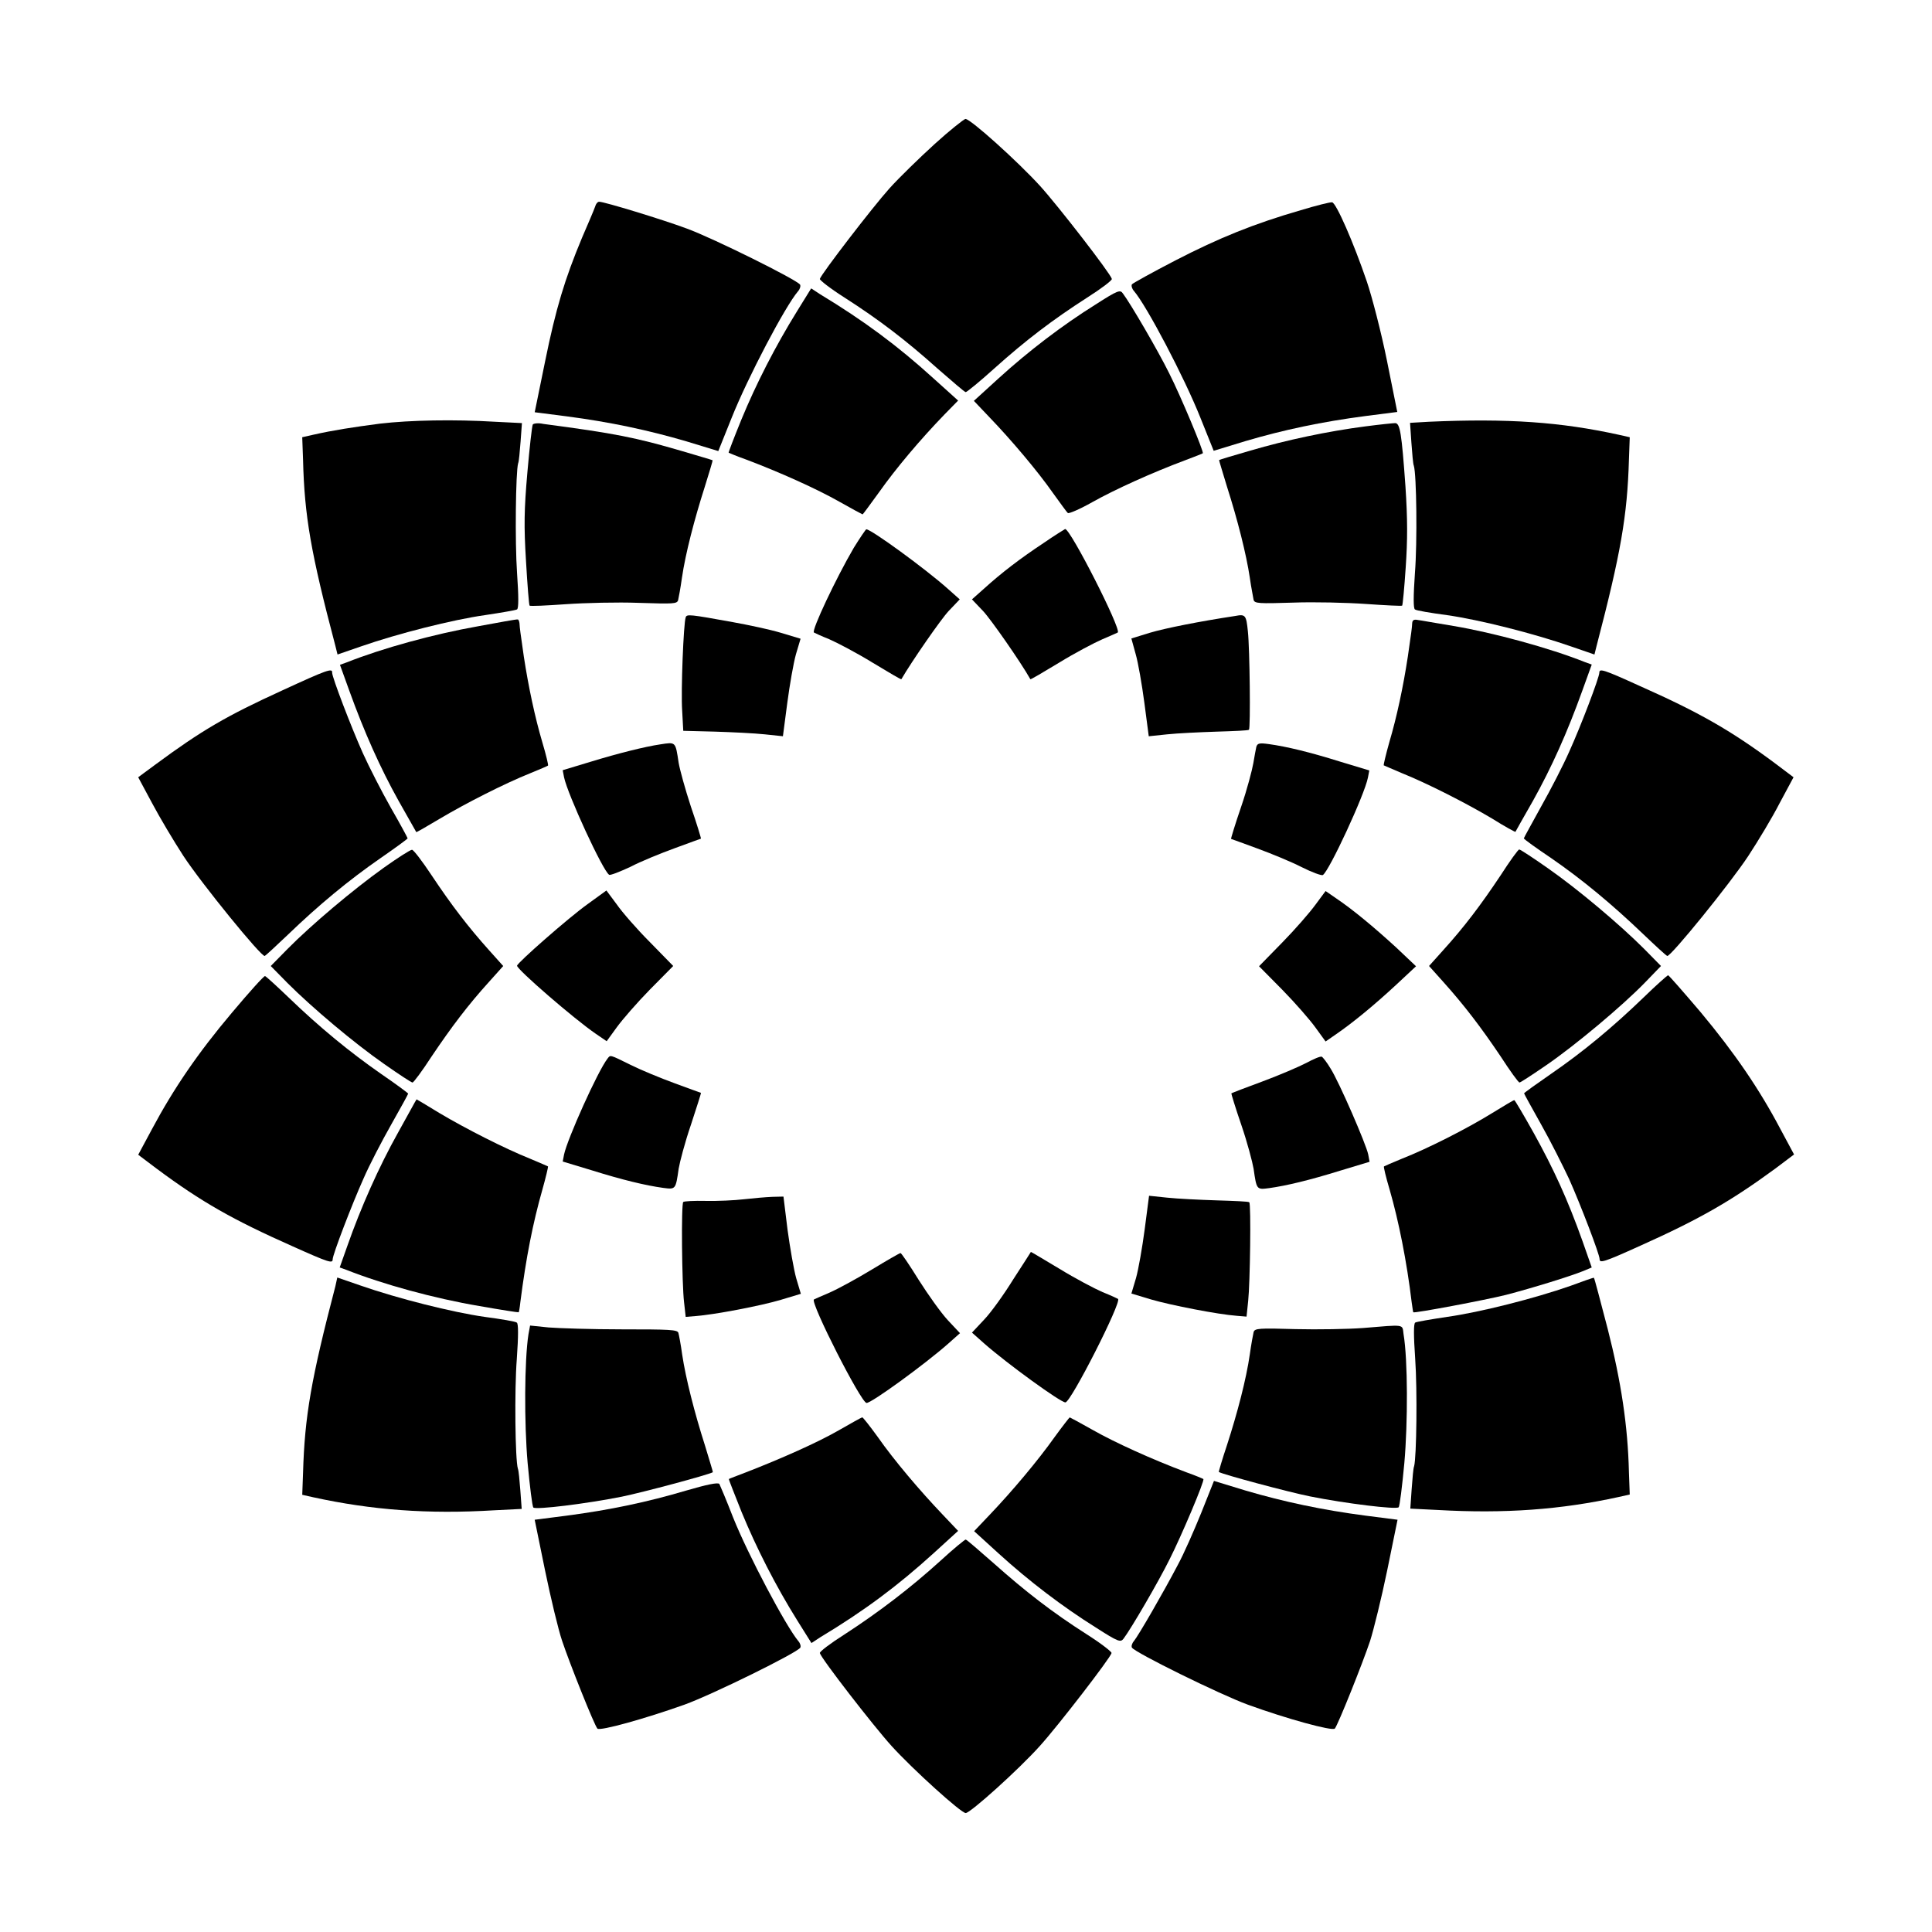 <?xml version="1.0" encoding="UTF-8"?>
<!-- Uploaded to: SVG Repo, www.svgrepo.com, Generator: SVG Repo Mixer Tools -->
<svg fill="#000000" width="800px" height="800px" version="1.1" viewBox="144 144 512 512" xmlns="http://www.w3.org/2000/svg">
 <g>
  <path d="m391.65 182.21c-4.031 3.672-9.43 8.926-11.949 11.73-4.461 4.965-18.066 22.672-18.426 23.969-0.145 0.289 2.809 2.59 6.551 4.965 9.211 5.902 16.336 11.371 24.613 18.785 3.887 3.383 7.199 6.262 7.484 6.262 0.289 0 3.742-2.809 7.559-6.262 8.422-7.559 15.547-12.957 24.613-18.785 3.742-2.375 6.695-4.606 6.551-4.965-0.359-1.441-14.18-19.289-19-24.613-5.902-6.477-18.426-17.777-19.793-17.777-0.43 0.07-4.172 3.023-8.203 6.691z"/>
  <path d="m301.68 198.84c-0.289 0.863-1.871 4.535-3.453 8.203-4.535 10.867-6.91 18.641-9.789 32.82l-2.734 13.387 8.422 1.078c11.586 1.512 21.664 3.672 31.738 6.621l8.492 2.59 3.527-8.781c4.246-10.652 14.18-29.582 17.633-33.609 0.504-0.574 0.719-1.367 0.504-1.727-0.863-1.297-22.887-12.234-29.941-14.828-6.551-2.445-21.953-7.125-23.246-7.125-0.434-0.07-0.938 0.578-1.152 1.371z"/>
  <path d="m488.74 199.7c-12.453 3.598-21.664 7.34-33.25 13.316-6.117 3.168-11.301 6.047-11.516 6.332-0.215 0.359 0 1.152 0.504 1.727 3.453 4.031 13.387 22.961 17.633 33.609l3.527 8.781 8.492-2.59c10.004-2.949 20.152-5.109 31.738-6.621l8.422-1.078-2.734-13.602c-1.512-7.484-3.957-16.914-5.324-20.945-3.527-10.363-8.133-20.871-9.211-21.016-0.508-0.074-4.254 0.863-8.281 2.086z"/>
  <path d="m355.23 226.47c-5.758 9.285-10.867 19.289-14.754 28.719-1.941 4.75-3.453 8.707-3.383 8.781 0.145 0.07 2.16 0.938 4.606 1.801 8.996 3.383 18.855 7.844 24.688 11.156 3.312 1.871 6.117 3.383 6.191 3.383 0.145 0 2.086-2.734 4.461-5.973 4.32-6.117 10.797-13.82 17.273-20.512l3.598-3.672-6.551-5.902c-9.5-8.637-18.426-15.258-30.086-22.312l-2.305-1.512z"/>
  <path d="m434.26 224.75c-8.637 5.398-17.633 12.234-25.695 19.578l-6.477 5.902 4.102 4.32c5.758 5.973 12.812 14.324 16.84 20.082 1.941 2.664 3.672 5.109 3.957 5.324 0.289 0.215 3.168-1.008 6.477-2.879 5.902-3.312 15.691-7.773 24.758-11.156 2.445-0.938 4.535-1.727 4.535-1.801 0.359-0.289-5.828-15.113-8.926-21.23-2.949-5.973-10.219-18.426-12.234-21.09-0.715-1.082-1.289-0.938-7.336 2.949z"/>
  <path d="m244.68 256.27c-7.125 0.938-12.309 1.727-17.707 2.949l-2.879 0.648 0.215 5.902c0.359 14.969 2.086 24.832 8.566 49.375l0.574 2.305 6.262-2.16c9.715-3.383 24.184-7.055 32.82-8.277 4.32-0.648 8.133-1.297 8.492-1.512 0.434-0.289 0.434-3.383 0-9.645-0.574-8.203-0.359-26.848 0.289-29.078 0.215-0.434 0.434-3.023 0.648-5.758l0.359-4.894-7.199-0.359c-10.719-0.648-22.379-0.434-30.441 0.504z"/>
  <path d="m522.64 255.77-4.965 0.289 0.359 5.254c0.215 2.879 0.434 5.688 0.648 6.117 0.719 2.305 0.938 20.223 0.289 28.43-0.434 6.262-0.434 9.355 0 9.645 0.289 0.289 4.176 0.938 8.492 1.512 8.637 1.223 23.102 4.894 32.82 8.277l6.262 2.16 0.574-2.305c6.406-24.543 8.133-34.402 8.566-49.375l0.215-5.902-2.879-0.648c-15.406-3.383-29.367-4.391-50.383-3.453z"/>
  <path d="m285.2 256.48c-0.215 0.359-0.863 6.117-1.441 12.738-0.863 9.859-0.938 14.18-0.359 23.535 0.359 6.262 0.793 11.586 0.938 11.73 0.145 0.215 4.461 0 9.574-0.359 5.109-0.359 13.82-0.574 19.359-0.359 9.141 0.289 10.148 0.289 10.438-0.719 0.145-0.574 0.648-3.312 1.008-5.902 0.938-6.477 3.312-15.547 6.047-24.109 1.223-3.887 2.16-7.055 2.086-7.055-0.07-0.07-3.742-1.152-8.133-2.445-12.309-3.598-17.707-4.68-36.777-7.199-1.227-0.285-2.453-0.145-2.738 0.145z"/>
  <path d="m505.87 256.99c-10.004 1.297-20.871 3.598-30.445 6.406-4.535 1.297-8.277 2.445-8.348 2.519-0.07 0 0.938 3.238 2.086 7.055 2.809 8.781 5.109 17.848 6.047 24.109 0.359 2.664 0.938 5.324 1.008 5.902 0.289 0.938 1.297 1.008 10.438 0.719 5.543-0.215 14.25 0 19.359 0.359s9.43 0.574 9.574 0.434c0.145-0.215 0.574-4.68 0.938-10.148 0.504-7.34 0.504-12.812-0.07-21.449-1.008-14.18-1.441-16.625-2.664-16.77-0.508 0-4.109 0.359-7.922 0.863z"/>
  <path d="m370.27 289.16c-4.75 8.133-11.227 21.879-10.578 22.457 0.07 0.07 1.941 0.938 4.102 1.801 2.16 0.938 7.34 3.672 11.445 6.191 4.176 2.519 7.559 4.535 7.629 4.391 2.664-4.606 10.438-15.836 12.523-18.066l2.949-3.094-3.238-2.879c-5.902-5.254-20.223-15.691-21.52-15.691-0.145-0.004-1.656 2.227-3.312 4.891z"/>
  <path d="m420.51 287.94c-6.191 4.102-11.082 7.844-15.691 12.02l-3.238 2.879 2.949 3.094c2.086 2.231 9.934 13.457 12.523 18.066 0.07 0.145 3.453-1.871 7.629-4.391 4.102-2.519 9.285-5.254 11.445-6.191s4.031-1.727 4.102-1.801c0.938-0.938-12.523-27.422-13.961-27.422-0.145 0.074-2.734 1.66-5.758 3.746z"/>
  <path d="m325.72 307.59c-0.574 1.512-1.297 19.578-0.938 24.758l0.289 5.324 8.348 0.215c4.606 0.145 10.578 0.434 13.242 0.719l4.82 0.504 1.152-8.781c0.648-4.894 1.656-10.652 2.305-12.957l1.223-4.102-5.254-1.582c-2.879-0.863-8.637-2.086-12.668-2.809-11.441-2.082-12.23-2.152-12.52-1.289z"/>
  <path d="m471.39 307.23c-9.5 1.441-18.57 3.238-22.672 4.461l-4.894 1.512 1.152 4.176c0.648 2.231 1.656 8.062 2.305 12.957l1.152 8.781 4.82-0.504c2.734-0.289 8.637-0.574 13.172-0.719 4.535-0.145 8.422-0.289 8.566-0.504 0.434-0.434 0.215-21.449-0.289-26.055-0.434-4.324-0.648-4.609-3.312-4.106z"/>
  <path d="m270.73 309.96c-11.805 2.086-25.406 5.828-34.836 9.574l-1.801 0.648 2.519 6.981c3.957 10.941 8.133 20.297 13.027 29.078 2.519 4.461 4.606 8.133 4.68 8.277 0.07 0.07 2.809-1.512 6.191-3.527 6.766-4.031 17.203-9.355 24.039-12.09 2.519-1.008 4.606-1.941 4.68-2.016 0.145-0.07-0.504-2.809-1.512-6.191-1.941-6.551-3.672-14.684-4.894-22.672-0.938-6.551-1.078-7.484-1.152-8.852-0.07-0.574-0.289-1.078-0.504-1.008-0.289-0.074-4.965 0.789-10.438 1.797z"/>
  <path d="m518.25 309.1c-0.07 1.441-0.215 2.305-1.152 8.852-1.223 8.062-2.949 16.121-4.894 22.672-0.938 3.312-1.582 6.117-1.512 6.191 0.07 0.07 2.231 0.938 4.68 2.016 6.836 2.734 17.273 8.062 24.039 12.09 3.312 2.086 6.117 3.598 6.191 3.527 0.07-0.145 2.16-3.887 4.68-8.277 4.894-8.781 9.07-18.066 13.027-29.078l2.519-6.981-1.801-0.648c-9.355-3.742-24.473-7.844-34.836-9.574-4.461-0.719-8.707-1.512-9.43-1.582-1.008-0.215-1.441 0-1.512 0.793z"/>
  <path d="m218.84 326.95c-14.828 6.766-21.449 10.652-33.539 19.578l-4.68 3.453 3.672 6.836c2.016 3.816 5.758 10.078 8.277 13.961 4.75 7.269 20.727 26.918 21.594 26.559 0.289-0.145 3.023-2.664 6.191-5.688 7.988-7.699 16.051-14.395 24.473-20.223 3.957-2.734 7.199-5.109 7.199-5.254s-2.016-3.887-4.461-8.133c-2.445-4.32-5.758-10.797-7.414-14.465-3.094-6.91-8.133-20.082-8.133-21.305 0.133-1.293-1.305-0.789-13.18 4.68z"/>
  <path d="m567.84 322.27c0 1.223-4.82 13.961-7.988 20.945-1.582 3.598-4.965 10.148-7.484 14.609-2.445 4.461-4.535 8.203-4.535 8.348 0 0.215 3.312 2.59 7.269 5.254 8.133 5.613 15.977 12.09 24.473 20.223 3.168 3.023 5.902 5.543 6.262 5.688 0.863 0.289 16.699-19.215 21.52-26.559 2.59-3.957 6.332-10.148 8.277-13.961l3.672-6.836-4.965-3.742c-11.805-8.781-20.223-13.531-35.77-20.441-9.797-4.465-10.73-4.68-10.73-3.527z"/>
  <path d="m318.96 341.27c-3.957 0.574-11.156 2.375-18.211 4.535l-7.629 2.305 0.359 1.871c0.938 4.535 10.293 24.832 11.949 25.84 0.289 0.215 2.809-0.793 5.613-2.086 2.734-1.441 8.062-3.598 11.805-4.965 3.742-1.367 6.836-2.519 6.91-2.519 0.07-0.07-1.078-3.887-2.664-8.492-1.512-4.606-2.949-9.859-3.238-11.586-0.863-5.695-0.719-5.551-4.894-4.902z"/>
  <path d="m476.94 341.92c-0.145 0.648-0.504 2.59-0.793 4.32-0.289 1.727-1.656 6.981-3.238 11.586s-2.734 8.422-2.664 8.492c0.07 0 3.168 1.152 6.91 2.519 3.742 1.367 8.996 3.527 11.805 4.965 2.734 1.367 5.254 2.305 5.613 2.086 1.656-1.008 11.082-21.305 11.949-25.84l0.359-1.871-7.629-2.305c-8.277-2.59-14.324-4.031-19-4.68-2.519-0.355-3.023-0.211-3.312 0.727z"/>
  <path d="m245.62 374.02c-8.062 5.758-19.145 15.113-25.406 21.449l-4.461 4.535 4.461 4.535c6.477 6.477 17.562 15.836 25.621 21.449 3.887 2.734 7.199 4.894 7.484 4.894 0.289 0 2.59-3.094 5.109-6.981 5.184-7.699 9.574-13.531 15.188-19.719l3.742-4.176-3.742-4.176c-5.613-6.262-10.004-12.02-15.188-19.793-2.519-3.816-4.894-6.91-5.254-6.836-0.43-0.004-3.812 2.152-7.555 4.816z"/>
  <path d="m541.64 376.03c-5.184 7.773-9.574 13.602-15.188 19.793l-3.742 4.176 3.742 4.176c5.613 6.262 10.004 12.02 15.188 19.719 2.519 3.887 4.75 6.981 5.039 6.981 0.289 0 3.453-2.086 7.125-4.606 7.559-5.184 20.152-15.691 26.27-22.023l4.102-4.246-4.461-4.535c-6.477-6.477-17.562-15.836-25.621-21.449-3.887-2.734-7.199-4.894-7.484-4.894-0.289 0-2.519 3.098-4.969 6.91z"/>
  <path d="m299.74 383.59c-5.039 3.598-18.715 15.617-18.715 16.336 0 1.008 15.043 14.035 20.801 17.992l2.949 2.016 2.664-3.672c1.512-2.086 5.398-6.551 8.781-10.004l6.191-6.262-6.191-6.332c-3.383-3.383-7.34-7.918-8.781-10.004-1.512-2.016-2.734-3.672-2.734-3.672s-2.305 1.656-4.965 3.602z"/>
  <path d="m492.63 383.73c-1.512 2.086-5.398 6.551-8.781 10.004l-6.191 6.332 6.191 6.262c3.383 3.453 7.34 7.988 8.781 10.004l2.664 3.672 2.809-1.941c4.391-3.023 9.934-7.559 15.836-13.027l5.324-4.965-5.324-5.039c-5.902-5.398-11.445-10.004-15.836-12.957l-2.809-1.941z"/>
  <path d="m205.46 412.38c-8.996 10.652-15.477 20.152-21.16 30.805l-3.672 6.836 4.965 3.742c11.805 8.781 20.223 13.531 35.77 20.441 9.934 4.461 10.797 4.68 10.797 3.527 0-1.223 5.039-14.395 8.133-21.305 1.582-3.672 4.965-10.148 7.414-14.465 2.445-4.32 4.461-7.988 4.461-8.133s-3.312-2.59-7.199-5.254c-8.277-5.758-16.266-12.309-24.473-20.223-3.168-3.023-5.902-5.543-6.262-5.688-0.355-0.004-4.238 4.316-8.773 9.715z"/>
  <path d="m579.71 408.2c-8.348 8.062-16.266 14.609-24.543 20.297-3.957 2.734-7.269 5.109-7.269 5.254 0 0.145 2.086 3.887 4.535 8.277 2.519 4.461 5.758 10.941 7.414 14.465 3.023 6.766 8.062 19.938 8.062 21.16 0 1.152 0.938 0.938 10.797-3.527 15.547-6.981 23.895-11.73 35.77-20.441l4.965-3.742-3.672-6.836c-5.543-10.508-12.09-20.082-21.09-30.875-4.535-5.324-8.422-9.789-8.637-9.789-0.285 0.145-3.164 2.664-6.332 5.758z"/>
  <path d="m305 424.54c-2.59 3.312-10.652 21.305-11.516 25.406l-0.359 1.871 7.629 2.305c8.277 2.59 14.324 4.031 19 4.68 3.312 0.434 3.312 0.434 4.102-5.109 0.289-1.727 1.656-6.981 3.238-11.586 1.512-4.606 2.734-8.422 2.664-8.492-0.07 0-3.168-1.152-6.91-2.519-3.742-1.367-8.996-3.527-11.73-4.894-5.688-2.812-5.328-2.668-6.117-1.66z"/>
  <path d="m490.18 425.69c-1.941 1.008-7.125 3.238-11.586 4.894-4.535 1.656-8.203 3.094-8.277 3.168-0.07 0 1.078 3.816 2.664 8.422 1.582 4.606 2.949 9.859 3.238 11.586 0.793 5.543 0.793 5.543 4.102 5.109 4.606-0.648 10.652-2.086 19-4.68l7.629-2.305-0.359-1.941c-0.504-2.59-7.773-19.359-10.004-22.816-0.938-1.582-2.016-2.949-2.305-3.094-0.43-0.141-2.231 0.648-4.102 1.656z"/>
  <path d="m249.43 444.26c-5.039 8.996-9.859 19.863-13.387 29.941l-2.016 5.688 1.801 0.648c9.645 3.816 23.246 7.559 35.195 9.574 5.688 1.008 10.363 1.727 10.438 1.656 0.07-0.07 0.289-1.223 0.434-2.664 1.512-11.805 3.312-20.945 5.828-29.797 0.938-3.312 1.582-6.117 1.512-6.191-0.07-0.07-2.16-0.938-4.68-2.016-6.836-2.734-17.273-8.062-24.039-12.09-3.312-2.016-6.047-3.672-6.117-3.672-0.074-0.004-2.231 4.027-4.969 8.922z"/>
  <path d="m539.27 439.08c-6.406 3.957-16.84 9.285-23.824 12.02-2.445 1.008-4.606 1.941-4.68 2.016-0.145 0.07 0.504 2.809 1.512 6.191 2.375 8.203 4.535 19 5.828 29.797 0.215 1.441 0.359 2.59 0.434 2.664 0.359 0.289 19.074-3.238 24.543-4.606 7.199-1.871 17.129-4.965 20.512-6.332l2.231-0.938-2.445-6.981c-3.957-11.082-7.629-19.074-12.883-28.574-2.734-4.894-5.039-8.781-5.184-8.781-0.141-0.074-2.875 1.582-6.043 3.523z"/>
  <path d="m341.12 461.82c-2.445 0.289-6.981 0.504-10.078 0.434-3.094-0.07-5.758 0.07-5.973 0.289-0.574 0.504-0.359 21.809 0.215 26.559l0.434 3.887 2.59-0.215c4.965-0.359 17.418-2.734 22.672-4.32l5.254-1.582-1.223-4.102c-0.648-2.305-1.656-8.133-2.305-12.883l-1.078-8.781-2.949 0.07c-1.656 0.066-5.039 0.355-7.559 0.645z"/>
  <path d="m447.36 469.74c-0.648 4.894-1.656 10.652-2.305 12.957l-1.223 4.102 5.254 1.582c5.184 1.512 17.707 3.957 22.672 4.32l2.59 0.215 0.434-4.176c0.504-4.606 0.793-25.695 0.289-26.125-0.145-0.215-3.957-0.359-8.566-0.504-4.606-0.145-10.508-0.434-13.172-0.719l-4.82-0.504z"/>
  <path d="m375.02 480.46c-4.031 2.445-9.07 5.184-11.227 6.117-2.16 0.938-4.031 1.727-4.102 1.801-0.938 0.938 12.523 27.422 13.961 27.422 1.367 0 15.473-10.293 21.52-15.617l3.238-2.879-3.238-3.453c-1.801-1.941-5.184-6.695-7.699-10.652-2.445-3.957-4.606-7.125-4.82-7.125-0.219-0.004-3.602 1.938-7.633 4.387z"/>
  <path d="m412.52 483.05c-2.445 3.957-5.902 8.781-7.699 10.652l-3.238 3.453 3.238 2.879c6.047 5.324 20.223 15.617 21.52 15.617 1.441 0 14.898-26.484 13.961-27.422-0.07-0.07-1.941-0.938-4.102-1.801-2.16-0.938-7.34-3.672-11.445-6.191-4.102-2.445-7.559-4.535-7.559-4.461-0.07 0.148-2.16 3.387-4.676 7.273z"/>
  <path d="m232.88 484.86c-6.406 24.543-8.133 34.402-8.566 49.375l-0.215 5.902 2.879 0.648c15.473 3.383 30.371 4.535 48.078 3.453l7.199-0.359-0.359-4.894c-0.215-2.734-0.434-5.254-0.648-5.758-0.719-2.231-0.938-20.871-0.289-29.078 0.434-6.262 0.434-9.355 0-9.645-0.289-0.289-4.176-0.938-8.492-1.512-8.637-1.223-23.102-4.894-32.82-8.277l-6.262-2.16z"/>
  <path d="m560.14 484.78c-9.43 3.312-23.895 6.981-32.605 8.203-4.32 0.648-8.133 1.297-8.492 1.512-0.434 0.289-0.434 3.383 0 9.645 0.574 8.203 0.359 26.125-0.289 28.43-0.215 0.434-0.434 3.168-0.648 6.047l-0.359 5.184 7.269 0.359c17.707 1.008 32.605-0.07 48.004-3.453l2.879-0.648-0.215-5.902c-0.289-12.309-2.086-24.109-5.613-37.93-1.941-7.414-3.527-13.531-3.672-13.602-0.141-0.074-2.945 0.934-6.258 2.156z"/>
  <path d="m284.05 497.59c-1.078 6.91-1.152 23.535-0.215 34.188 0.574 6.191 1.223 11.445 1.512 11.73 0.648 0.648 14.105-1.008 23.465-2.879 5.613-1.152 22.816-5.758 24.109-6.477 0.07 0-0.938-3.238-2.086-7.055-2.809-8.781-5.109-17.848-6.047-24.109-0.359-2.664-0.863-5.254-1.008-5.758-0.215-0.863-2.445-0.938-14.828-0.938-8.133 0-16.84-0.289-19.578-0.504l-4.894-0.504z"/>
  <path d="m505.15 495.94c-3.887 0.289-11.875 0.434-17.848 0.289-9.645-0.289-10.797-0.215-11.082 0.793-0.145 0.574-0.648 3.312-1.008 5.902-0.938 6.551-3.312 15.617-6.047 24.039-1.297 3.887-2.231 7.055-2.16 7.125 1.008 0.648 18.426 5.324 24.184 6.477 9.355 1.871 22.816 3.527 23.465 2.879 0.289-0.289 0.938-5.543 1.512-11.73 0.938-10.652 0.938-27.352-0.215-34.188-0.367-2.664 0.57-2.519-10.801-1.586z"/>
  <path d="m366.24 523.07c-5.613 3.238-15.402 7.559-24.473 11.082-2.445 0.938-4.535 1.727-4.606 1.801-0.07 0.145 1.512 4.031 3.383 8.781 3.887 9.43 8.996 19.504 14.754 28.719l3.742 5.973 2.305-1.512c11.73-7.055 20.586-13.676 30.086-22.312l6.477-5.902-4.102-4.32c-5.973-6.262-12.883-14.395-17.203-20.586-2.086-2.879-3.957-5.254-4.102-5.184-0.285 0.078-3.023 1.59-6.262 3.461z"/>
  <path d="m423.46 524.87c-4.391 6.191-11.227 14.324-17.203 20.586l-4.102 4.32 6.477 5.902c8.062 7.34 17.059 14.18 25.695 19.578 6.047 3.887 6.621 4.031 7.414 3.023 2.016-2.664 9.285-15.113 12.234-21.09 3.094-6.117 9.355-20.871 8.926-21.23-0.07-0.07-2.086-0.938-4.535-1.801-8.996-3.383-18.855-7.844-24.688-11.156-3.312-1.871-6.117-3.383-6.191-3.383-0.066-0.004-1.938 2.371-4.027 5.25z"/>
  <path d="m325.72 539.05c-9.934 2.949-20.008 5.109-31.598 6.621l-8.422 1.078 2.734 13.387c1.512 7.34 3.527 15.762 4.535 18.715 1.941 5.828 8.566 22.457 9.355 23.246 0.648 0.719 12.738-2.664 23.031-6.332 7.559-2.734 29.867-13.746 30.73-15.113 0.215-0.359 0-1.152-0.504-1.727-3.312-3.957-13.387-22.961-17.344-32.891-1.727-4.461-3.383-8.348-3.598-8.781-0.43-0.434-3.234 0.141-8.922 1.797z"/>
  <path d="m462.33 544.95c-1.871 4.606-4.606 10.867-6.262 13.891-3.816 7.269-10.438 18.715-11.586 20.082-0.504 0.574-0.719 1.367-0.504 1.727 0.938 1.367 23.246 12.379 30.73 15.113 10.293 3.742 22.383 7.055 23.031 6.332 0.793-0.863 7.414-17.418 9.355-23.246 0.938-2.949 3.023-11.371 4.535-18.715l2.734-13.387-8.422-1.078c-11.586-1.512-21.664-3.672-31.738-6.621l-8.492-2.59z"/>
  <path d="m393.23 557.62c-7.844 7.125-16.41 13.676-25.406 19.504-3.742 2.375-6.695 4.606-6.551 4.965 0.359 1.441 14.18 19.289 19 24.613 5.688 6.262 18.426 17.777 19.648 17.777 1.223 0 14.035-11.516 19.648-17.777 4.82-5.324 18.641-23.246 19-24.613 0.145-0.289-2.809-2.59-6.551-4.965-9.141-5.828-16.195-11.301-24.613-18.785-3.887-3.383-7.199-6.332-7.484-6.332-0.07-0.145-3.168 2.375-6.691 5.613z"/>
 </g>
</svg>